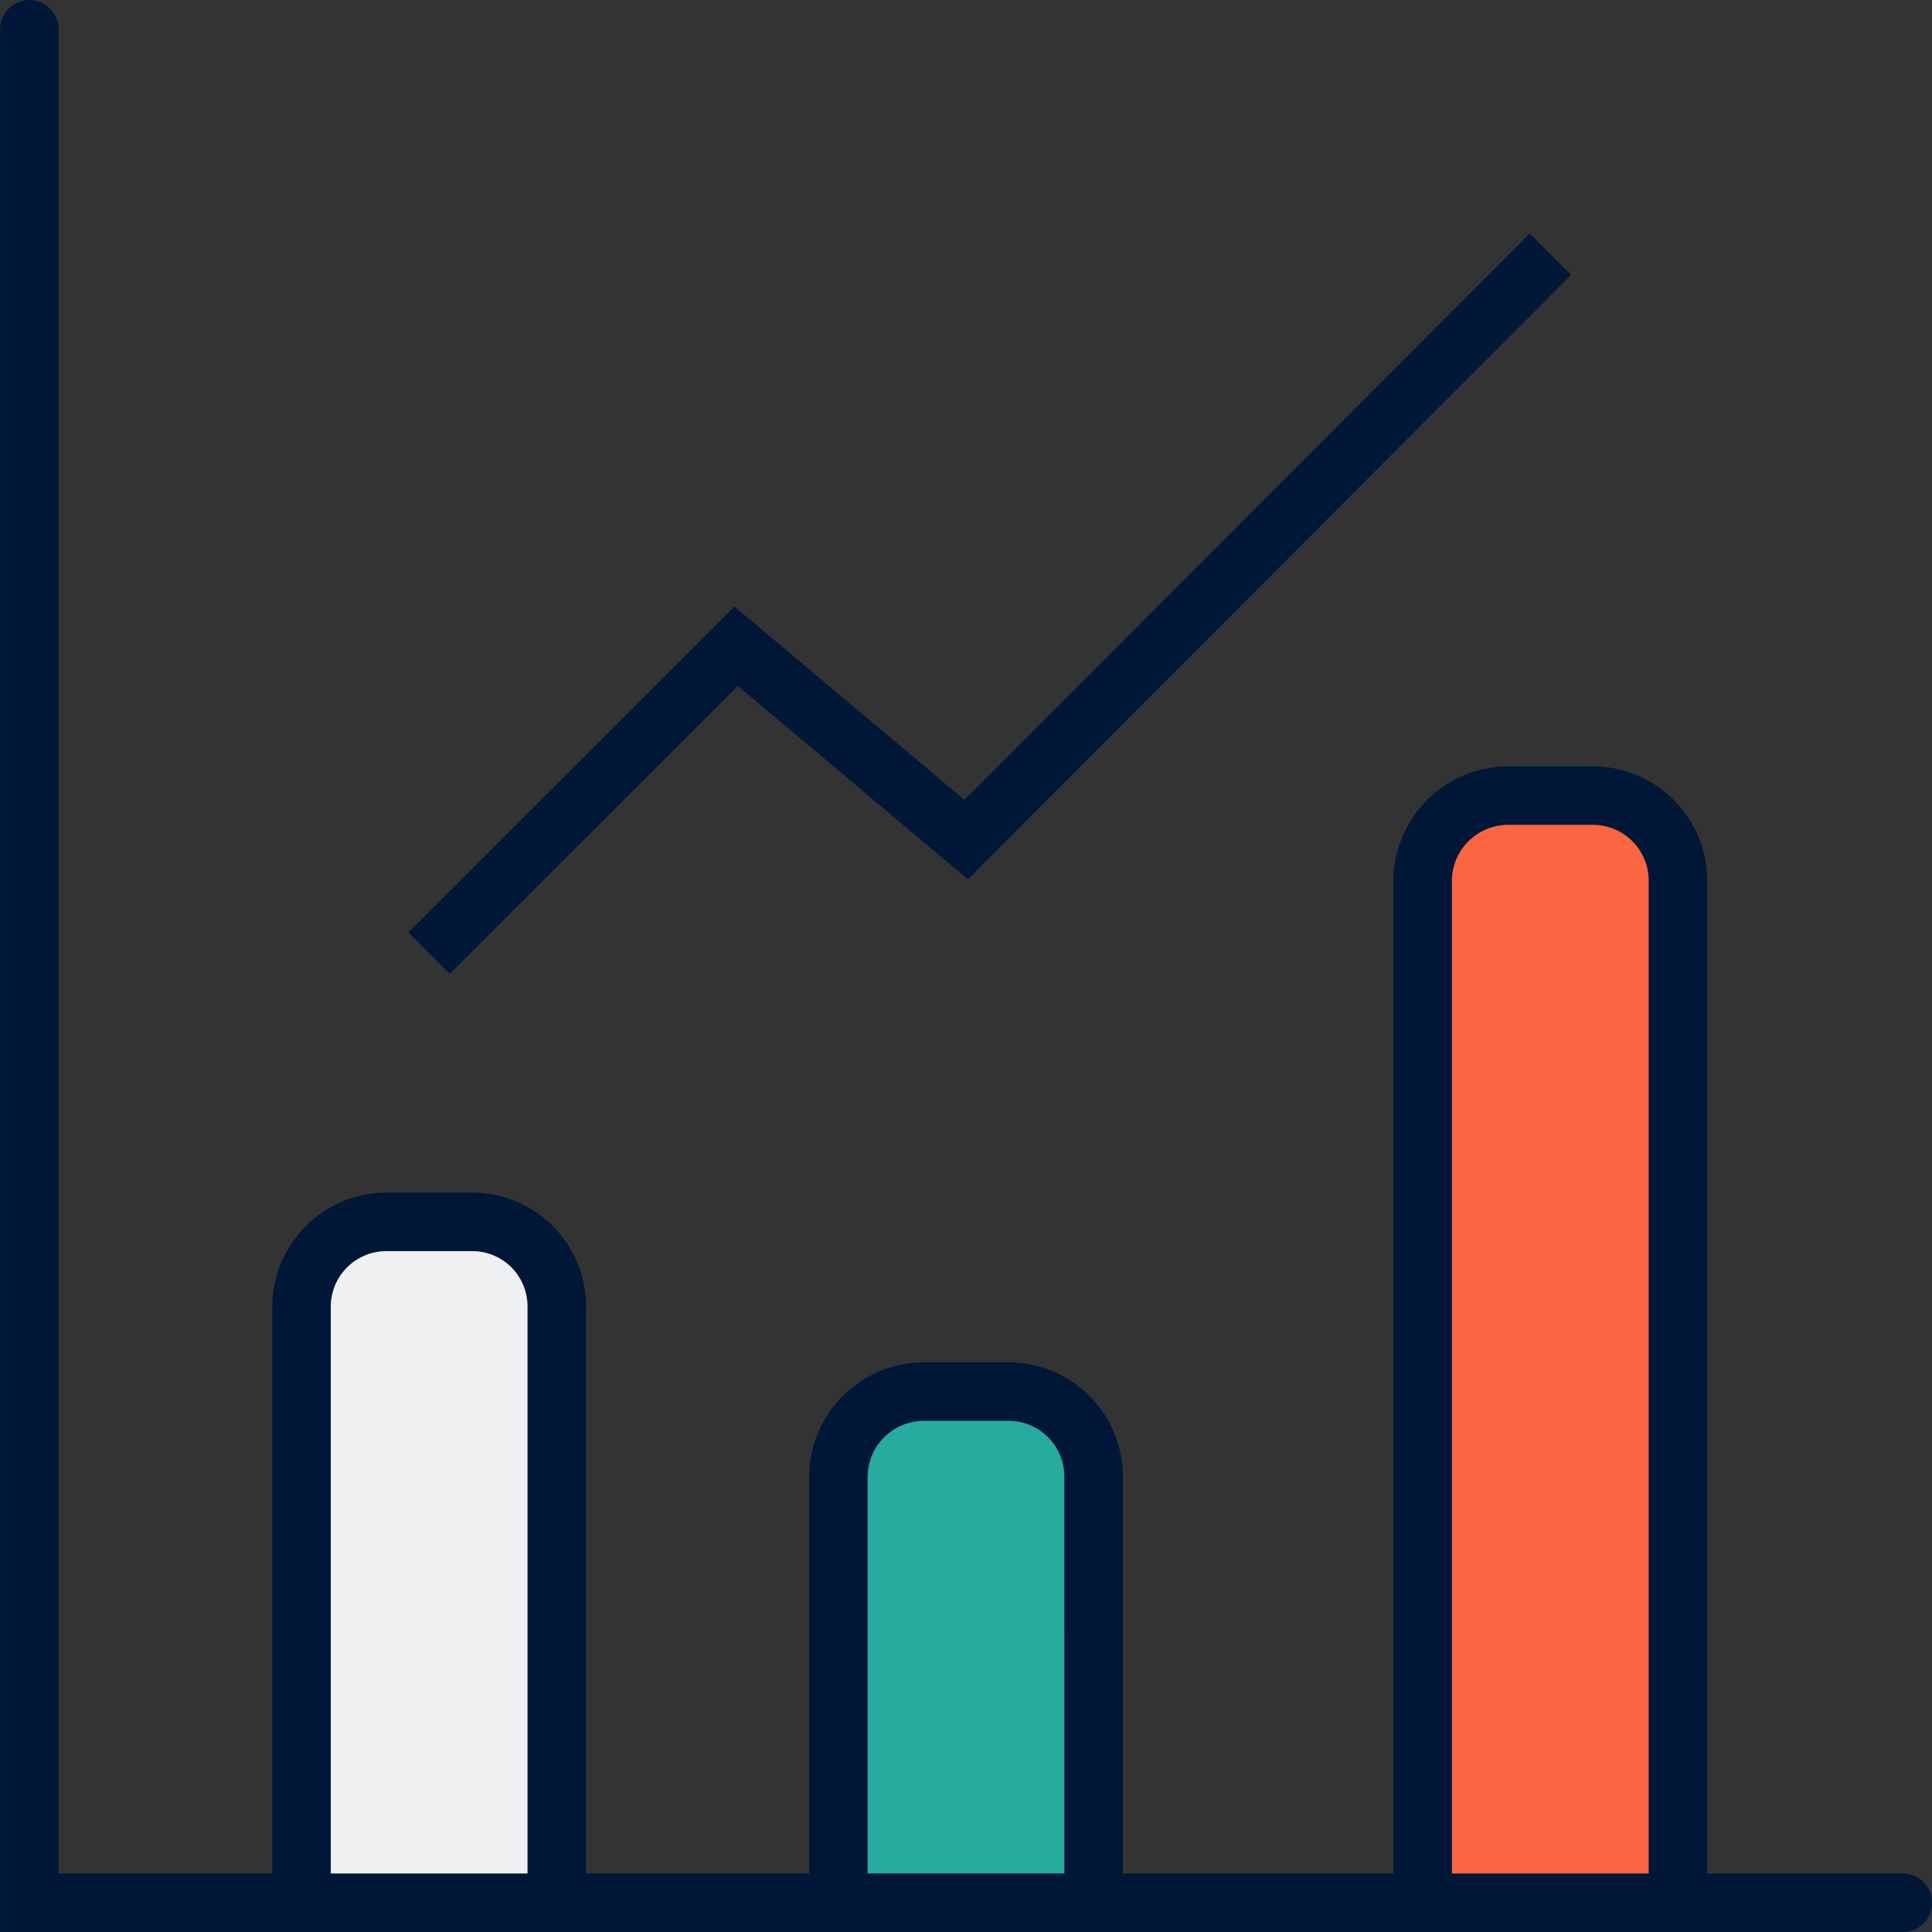 <svg xmlns="http://www.w3.org/2000/svg" width="60" height="60" viewBox="0 0 60 60">
  <rect x="0" y="0" width="60" height="60" fill="#333333" stroke="none"/>
  <g id="Group_9702" data-name="Group 9702" transform="translate(-348.227 -431.27)">
    <path id="Path_4879" data-name="Path 4879" d="M407.318,489.452h-6.073V458.634a3.554,3.554,0,0,0-3.545-3.564h-2.636a3.569,3.569,0,0,0-3.564,3.564v30.818h-8.4V477.143a3.554,3.554,0,0,0-3.545-3.564h-2.636a3.569,3.569,0,0,0-3.564,3.564v12.309h-6.927v-17.6a3.538,3.538,0,0,0-3.545-3.545h-2.655a3.55,3.55,0,0,0-3.545,3.545v17.6h-6.636V432.179a.912.912,0,0,0-.909-.909.924.924,0,0,0-.909.909V491.27h59.091a.9.9,0,0,0,.909-.909A.912.912,0,0,0,407.318,489.452Zm-42.709,0H358.5v-17.6a1.726,1.726,0,0,1,1.727-1.727h2.655a1.715,1.715,0,0,1,1.727,1.727Zm16.673,0h-6.109V477.143a1.746,1.746,0,0,1,1.745-1.745h2.636a1.73,1.73,0,0,1,1.727,1.745Zm18.145,0h-6.109V458.634a1.746,1.746,0,0,1,1.745-1.746H397.7a1.73,1.73,0,0,1,1.727,1.746Z" transform="translate(0)" fill="#001738"/>
    <path id="Path_4880" data-name="Path 4880" d="M379.136,447.106v30.818h-6.109V447.106a1.746,1.746,0,0,1,1.745-1.746h2.636A1.73,1.73,0,0,1,379.136,447.106Z" transform="translate(20.291 11.528)" fill="#fc6541"/>
    <path id="Path_4881" data-name="Path 4881" d="M369.156,457.285v12.309h-6.109V457.285a1.746,1.746,0,0,1,1.745-1.745h2.636A1.73,1.73,0,0,1,369.156,457.285Z" transform="translate(12.125 19.857)" fill="#26ab9e"/>
    <path id="Path_4882" data-name="Path 4882" d="M359.986,454.367v17.6h-6.109v-17.6a1.726,1.726,0,0,1,1.727-1.727h2.655A1.715,1.715,0,0,1,359.986,454.367Z" transform="translate(4.623 17.485)" fill="#eff0f2"/>
    <path id="Path_4883" data-name="Path 4883" d="M365.432,449.308l7.145,6.007,18.734-18.773-1.286-1.284L372.47,452.848l-7.145-6.005L355.2,456.965l1.286,1.286Z" transform="translate(5.709 3.263)" fill="#001738"/>
  </g>
</svg>

